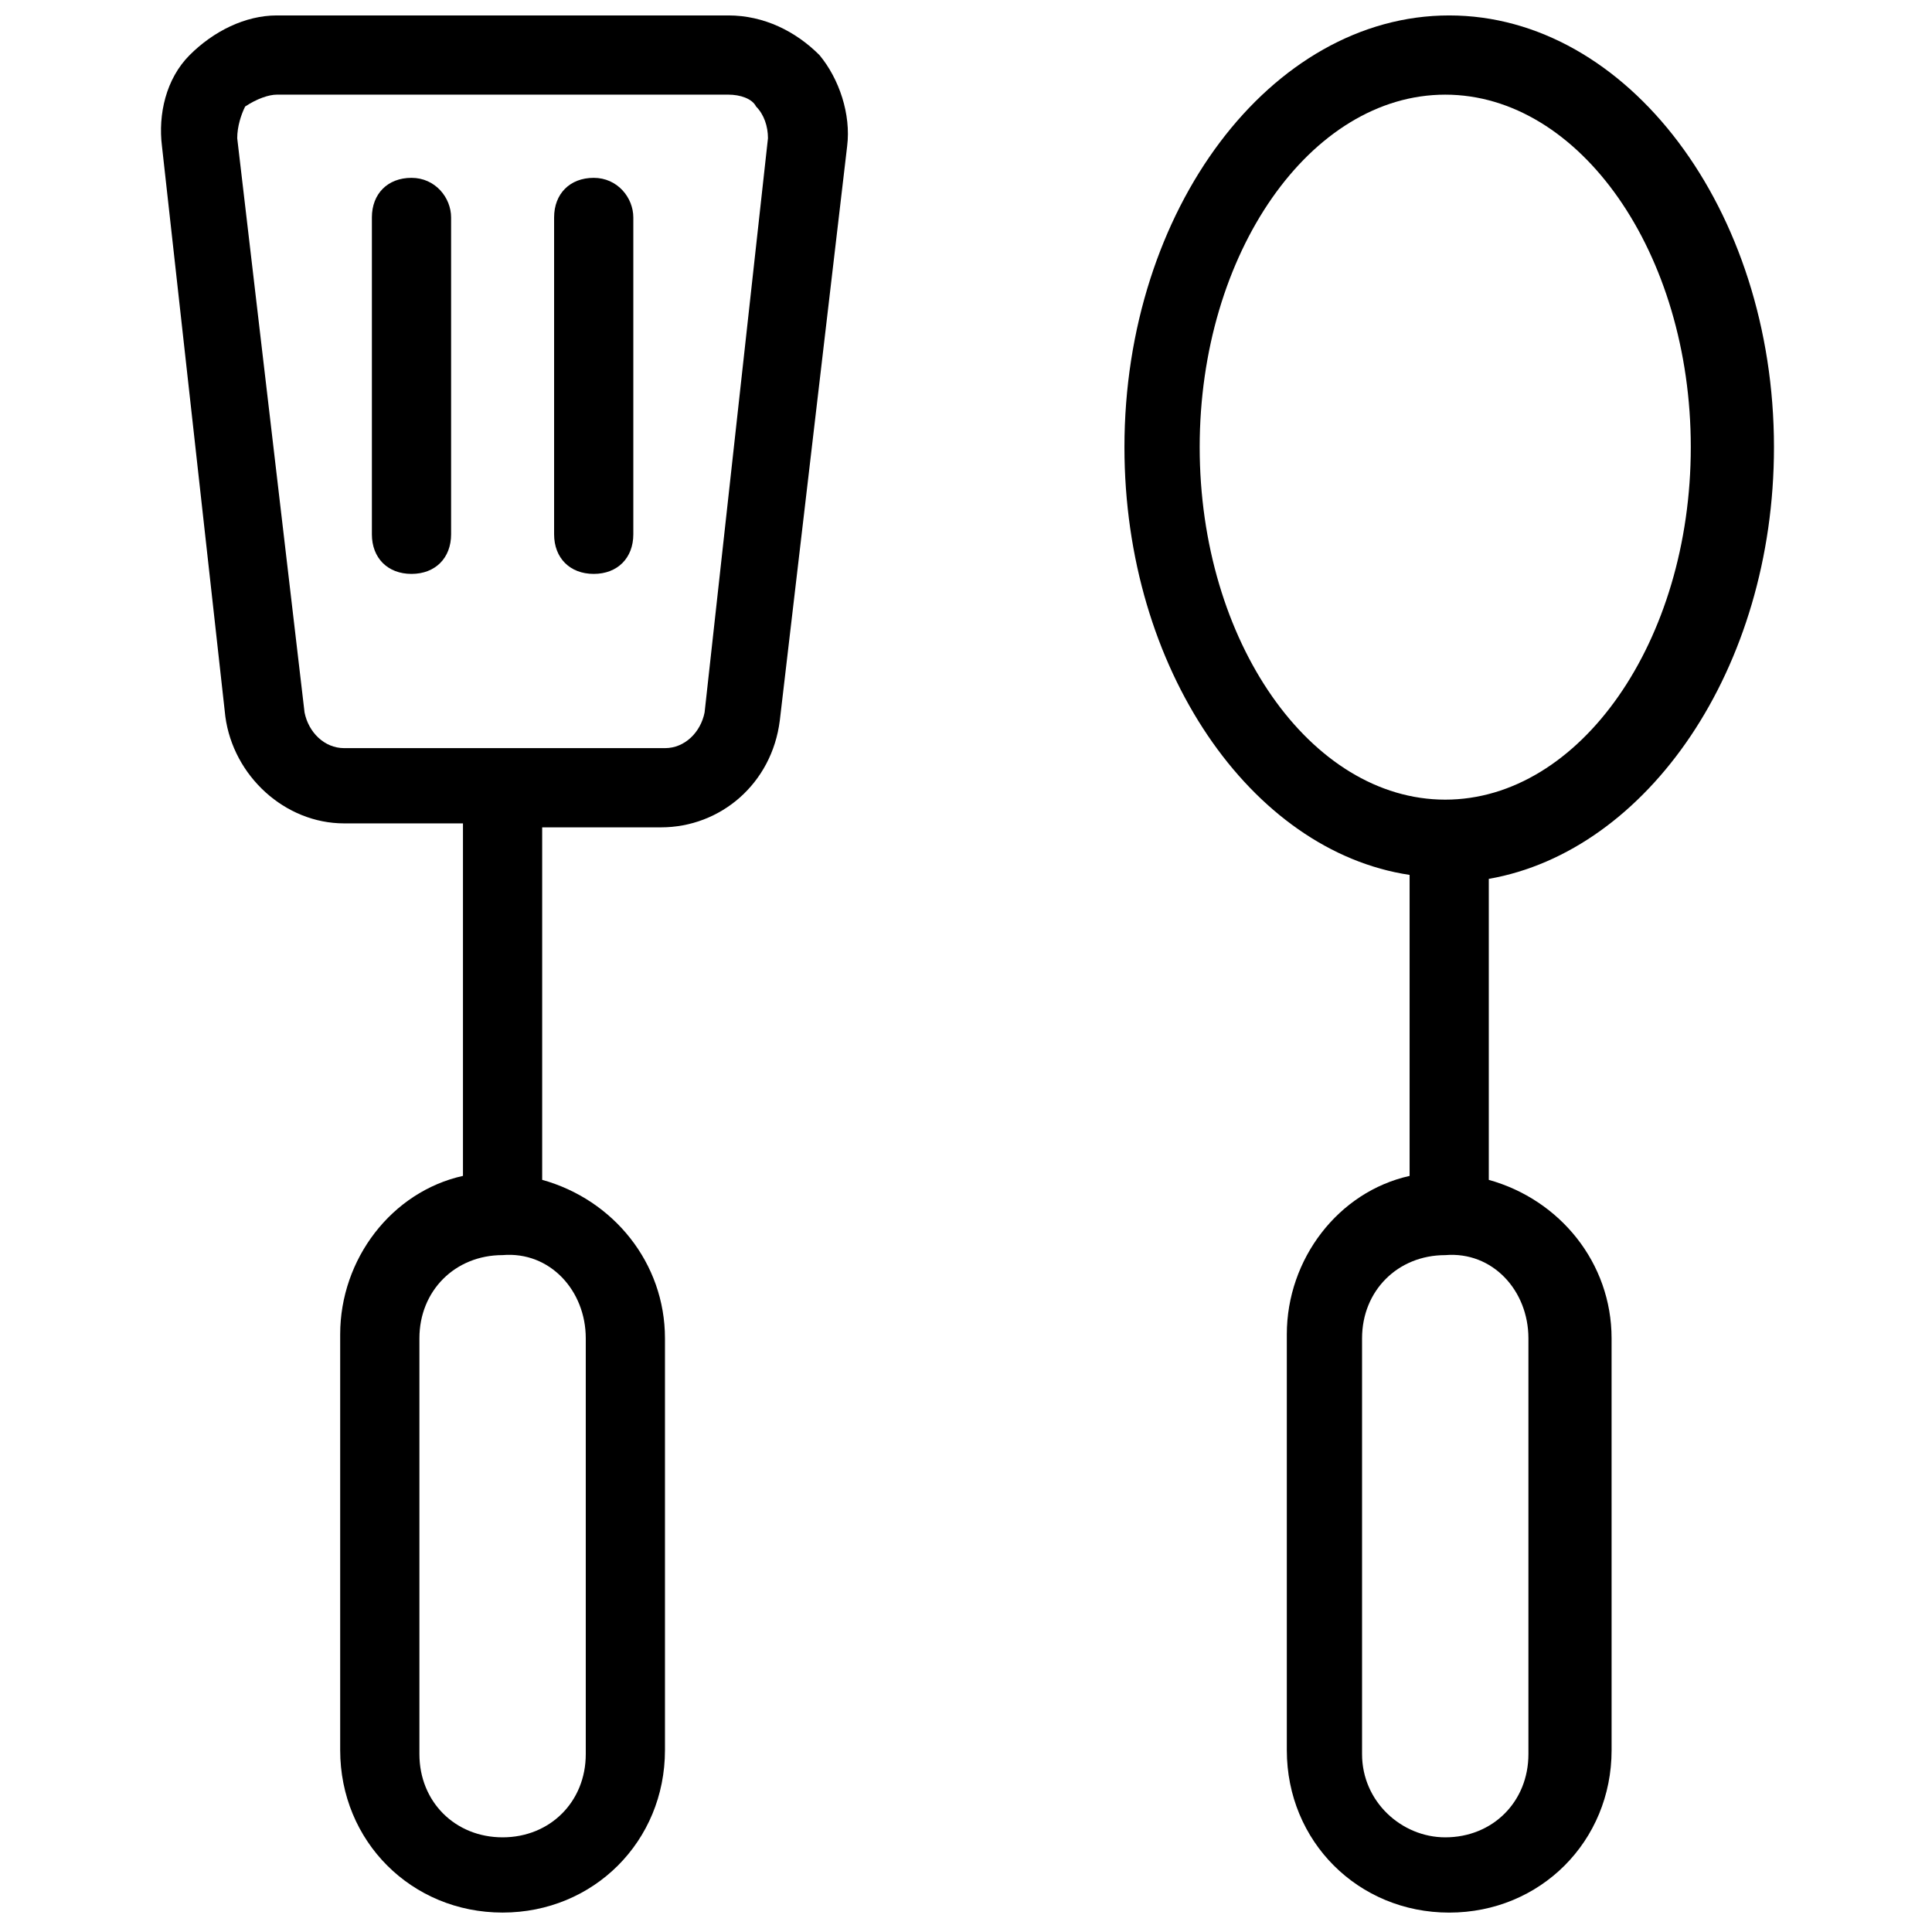 <?xml version="1.0" encoding="UTF-8"?>
<!-- Uploaded to: ICON Repo, www.svgrepo.com, Generator: ICON Repo Mixer Tools -->
<svg width="800px" height="800px" version="1.1" viewBox="144 144 512 512" xmlns="http://www.w3.org/2000/svg">
 <defs>
  <clipPath id="b">
   <path d="m186 148.09h183v502.91h-183z"/>
  </clipPath>
  <clipPath id="a">
   <path d="m441 148.09h174v502.91h-174z"/>
  </clipPath>
 </defs>
 <g clip-path="url(#b)">
  <path d="m337.02 148.09h-119.66c-8.395 0-16.793 4.199-23.09 10.496s-8.398 15.742-7.348 24.141l16.793 151.14c2.098 15.742 15.742 28.34 31.488 28.34h31.488v93.414c-18.895 4.199-32.539 22.043-32.539 41.984v110.21c0 24.141 18.895 43.035 43.035 43.035 24.141 0 43.035-18.895 43.035-43.035v-109.16c0-19.941-13.645-36.734-32.539-41.984v-93.414h31.488c15.742 0 29.391-11.547 31.488-28.34l17.844-152.19c1.051-8.398-2.098-17.844-7.348-24.141-6.297-6.297-14.695-10.496-24.141-10.496zm-37.785 350.57v110.21c0 12.594-9.445 22.043-22.043 22.043-12.594 0-22.043-9.445-22.043-22.043v-110.21c0-12.594 9.445-22.043 22.043-22.043 12.594-1.047 22.043 9.449 22.043 22.043zm31.488-165.84c-1.051 5.246-5.246 9.445-10.496 9.445h-85.02c-5.246 0-9.445-4.199-10.496-9.445l-17.844-152.19c0-3.148 1.051-6.297 2.098-8.398 3.152-2.098 6.301-3.148 8.398-3.148h119.66c3.148 0 6.297 1.051 7.348 3.148 2.098 2.098 3.148 5.25 3.148 8.398z"/>
 </g>
 <path d="m253.05 191.13c-6.297 0-10.496 4.199-10.496 10.496v83.969c0 6.297 4.199 10.496 10.496 10.496 6.297 0 10.496-4.199 10.496-10.496v-83.969c0-5.25-4.199-10.496-10.496-10.496z"/>
 <path d="m301.34 191.13c-6.297 0-10.496 4.199-10.496 10.496v83.969c0 6.297 4.199 10.496 10.496 10.496 6.297 0 10.496-4.199 10.496-10.496v-83.969c0-5.25-4.199-10.496-10.496-10.496z"/>
 <g clip-path="url(#a)">
  <path d="m614.12 262.5c0-62.977-38.836-114.41-86.066-114.41s-86.066 51.43-86.066 114.41c0 58.777 33.586 107.06 75.57 113.36v79.77c-18.895 4.199-32.539 22.043-32.539 41.984v110.21c0 24.141 18.895 43.035 43.035 43.035s43.035-18.895 43.035-43.035l-0.004-109.16c0-19.941-13.645-36.734-32.539-41.984v-79.77c41.988-7.348 75.574-55.629 75.574-114.41zm-152.19 0c0-51.43 29.387-93.414 65.074-93.414s65.074 41.984 65.074 93.414-29.391 93.414-65.074 93.414c-35.688 0-65.074-41.984-65.074-93.414zm87.117 236.16v110.21c0 12.594-9.445 22.043-22.043 22.043-11.547 0-22.043-9.445-22.043-22.039v-110.21c0-12.594 9.445-22.043 22.043-22.043 12.598-1.047 22.043 9.449 22.043 22.043z"/>
 </g>
</svg>
